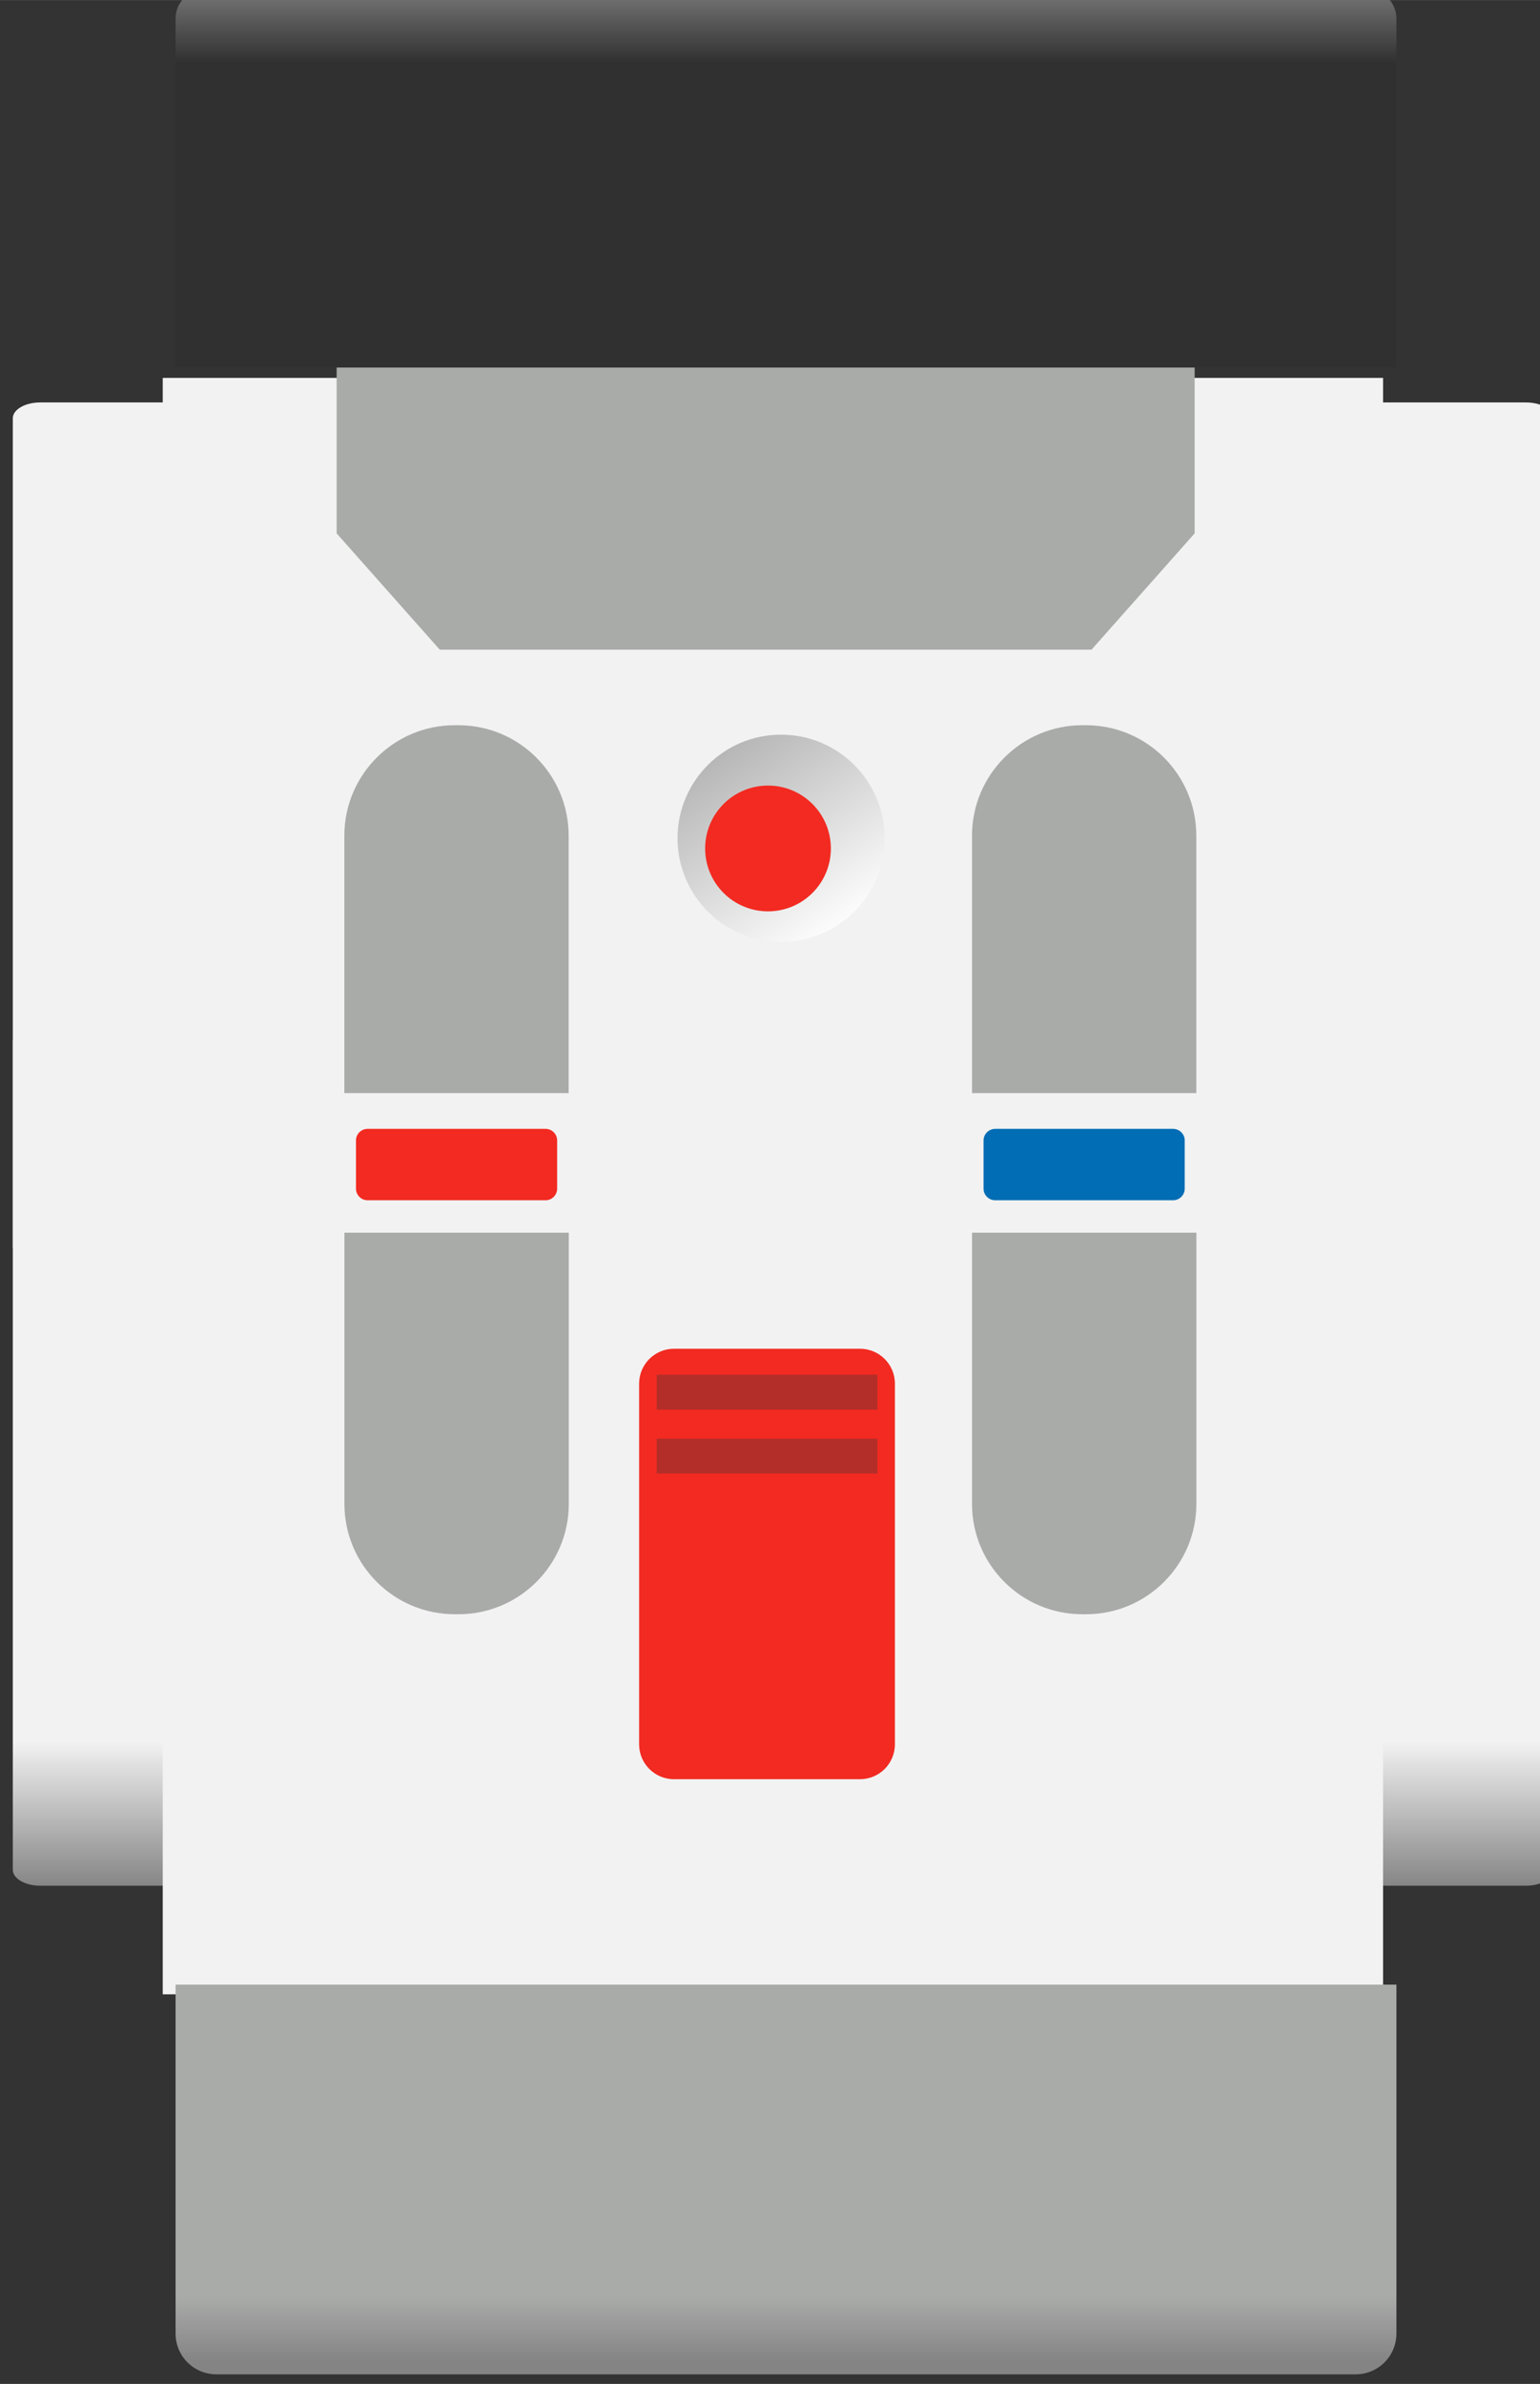 <svg xmlns="http://www.w3.org/2000/svg" width="80" height="123.773" viewBox="0 0 21.167 32.748" id="svg10208">
  <rect x="0" y="0" width="21.167" height="32.748" fill="#333333" stroke="none"/>
  <defs id="defs10202">
    <linearGradient x2="1" gradientUnits="userSpaceOnUse" gradientTransform="matrix(0 -2.308 7.235 0 1161.604 852.653)" id="linearGradient9407">
      <stop offset="0" id="stop9403" stop-color="#a9aba9"/>
      <stop offset="1" id="stop9405" stop-color="#848484"/>
    </linearGradient>
    <linearGradient x2="1" gradientUnits="userSpaceOnUse" gradientTransform="matrix(0 2.617 -8.456 0 1161.604 932.349)" id="linearGradient9387">
      <stop offset="0" id="stop9383" stop-color="#303030"/>
      <stop offset="1" id="stop9385" stop-color="#777"/>
    </linearGradient>
    <clipPath id="clipPath9357">
      <path d="M0 1145.871h1366V0H0z" id="path9355"/>
    </clipPath>
    <linearGradient x2="1" gradientUnits="userSpaceOnUse" gradientTransform="rotate(124.418 344.321 757.342) scale(10.335)" id="linearGradient9347">
      <stop offset="0" id="stop9343" stop-color="#fff"/>
      <stop offset="1" id="stop9345" stop-color="#9e9e9e"/>
    </linearGradient>
    <clipPath id="clipPath9305">
      <path d="M0 1145.871h1366V0H0z" id="path9303"/>
    </clipPath>
    <linearGradient x2="1" gradientUnits="userSpaceOnUse" gradientTransform="matrix(0 -5.713 10.23 0 1161.5 872.467)" id="linearGradient9295">
      <stop offset="0" id="stop9291" stop-color="#f2f2f2"/>
      <stop offset="1" id="stop9293" stop-color="#7a7a7a"/>
    </linearGradient>
    <clipPath id="clipPath9273">
      <path d="M0 1145.871h1366V0H0z" id="path9271"/>
    </clipPath>
  </defs>
  <g id="layer1" transform="translate(0 -264.252)">
    <g transform="matrix(.385 0 0 -.385 -436.414 624.069)" id="g9267">
      <g id="g9269" clip-path="url(#clipPath9273)">
        <g id="g9275" transform="translate(1188.021 889.514)">
          <path d="M0 0h-53.041c-.541 0-.98.254-.98.566v29.585c0 .313.439.566.98.566H0c.541 0 .979-.253.979-.566V.566C.979.254.541 0 0 0" id="path9277" fill="#f2f2f2"/>
        </g>
      </g>
    </g>
    <g transform="matrix(.385 0 0 -.385 -436.414 624.069)" id="g9279">
      <g id="g9281">
        <g id="g9287">
          <g id="g9289">
            <path d="M1134.979 898.024c-.541 0-.979-.254-.979-.567v-29.584c0-.313.438-.567.979-.567h53.042c.541 0 .979.254.979.567v29.584c0 .313-.438.567-.979.567z" id="path9297" fill="url(#linearGradient9295)"/>
          </g>
        </g>
      </g>
    </g>
    <path d="M19.01 291.648H2.237v-22.205h16.773z" id="path9307" fill="#f2f2f2" stroke-width=".385"/>
    <g id="g9309" transform="matrix(.385 0 0 -.385 11.821 288.693)">
      <path d="M0 0h-6.642c-.687 0-1.245.558-1.245 1.246v12.867c0 .688.558 1.246 1.245 1.246H0c.687 0 1.245-.558 1.245-1.246V1.246C1.245.558.687 0 0 0" id="path9311" fill="#f22a21"/>
    </g>
    <path d="M6.251 274.214c-.838 0-1.518.68-1.518 1.518v3.536h3.083v-3.536c0-.839-.679-1.518-1.518-1.518z" id="topleft" fill="#a9aba9" stroke-width=".385"/>
    <path d="M4.734 281.185v3.725c0 .838.679 1.517 1.518 1.517h.048c.838 0 1.518-.679 1.518-1.517v-3.725z" id="bottomleft" fill="#a9aba9" stroke-width=".385"/>
    <g id="g9327" transform="matrix(.385 0 0 -.385 7.498 280.74)">
      <path d="M0 0h-6.352c-.229 0-.415.186-.415.416v1.717c0 .229.186.415.415.415H0c.229 0 .415-.186.415-.415V.416C.415.186.229 0 0 0" id="path9329" fill="#f22a21"/>
    </g>
    <g transform="matrix(.385 0 0 -.385 -436.414 624.069)" id="g9331">
      <g id="g9333">
        <g id="g9339">
          <g id="g9341">
            <path d="M1157.731 904.68c0-2.042 1.655-3.697 3.696-3.697 2.043 0 3.698 1.655 3.698 3.697 0 2.041-1.655 3.697-3.698 3.697-2.041 0-3.696-1.656-3.696-3.697" id="path9349" fill="url(#linearGradient9347)"/>
          </g>
        </g>
      </g>
    </g>
    <g id="g9359" transform="matrix(.385 0 0 -.385 10.556 276.771)">
      <path d="M0 0c-1.239 0-2.244 1.004-2.244 2.244 0 1.239 1.005 2.244 2.244 2.244 1.24 0 2.244-1.005 2.244-2.244C2.244 1.004 1.24 0 0 0" id="path9361" fill="#f22a21"/>
    </g>
    <g id="centerbeacon" transform="matrix(.385 0 0 -.385 15.002 273.177)">
      <path d="M0 0h-23.265l-3.683 4.151v6.736H3.684V4.151z" id="path9365" fill="#a9aba9"/>
    </g>
    <path d="M12.061 283.616H9.026v-.48h3.035z" id="path9367" fill="#b42e29" stroke-width=".385"/>
    <path d="M12.061 284.494H9.026v-.479h3.035z" id="path9369" fill="#b42e29" stroke-width=".385"/>
    <g transform="matrix(.385 0 0 -.385 -436.414 624.069)" id="g9371">
      <g id="g9373">
        <g id="g9379">
          <g id="g9381">
            <path d="M1140.849 934.967c-.573 0-1.038-.466-1.038-1.039v-12.452h43.585v12.452c0 .573-.465 1.039-1.037 1.039z" id="path9389" fill="url(#linearGradient9387)"/>
          </g>
        </g>
      </g>
    </g>
    <g transform="matrix(.385 0 0 -.385 -436.414 624.069)" id="g9391">
      <g id="g9393">
        <g id="g9399">
          <g id="g9401">
            <path d="M1139.811 863.778v-12.453c0-.803.651-1.453 1.453-1.453h40.679c.803 0 1.453.65 1.453 1.453v12.453z" id="path9409" fill="url(#linearGradient9407)"/>
          </g>
        </g>
      </g>
    </g>
    <path d="M14.878 274.214c-.838 0-1.518.68-1.518 1.518v3.536h3.083v-3.536c0-.839-.679-1.518-1.518-1.518z" id="topright" fill="#a9aba9" stroke-width=".385"/>
    <path d="M13.36 281.185v3.725c0 .838.679 1.517 1.518 1.517h.048c.838 0 1.518-.679 1.518-1.517v-3.725z" id="bottomright" fill="#a9aba9" stroke-width=".385"/>
    <g id="g9323" transform="matrix(.385 0 0 -.385 16.124 280.74)">
      <path d="M0 0h-6.352c-.228 0-.415.186-.415.416v1.717c0 .229.187.415.415.415H0c.229 0 .415-.186.415-.415V.416C.415.186.229 0 0 0" id="path9325" fill="#006db4"/>
    </g>
  </g>
</svg>
